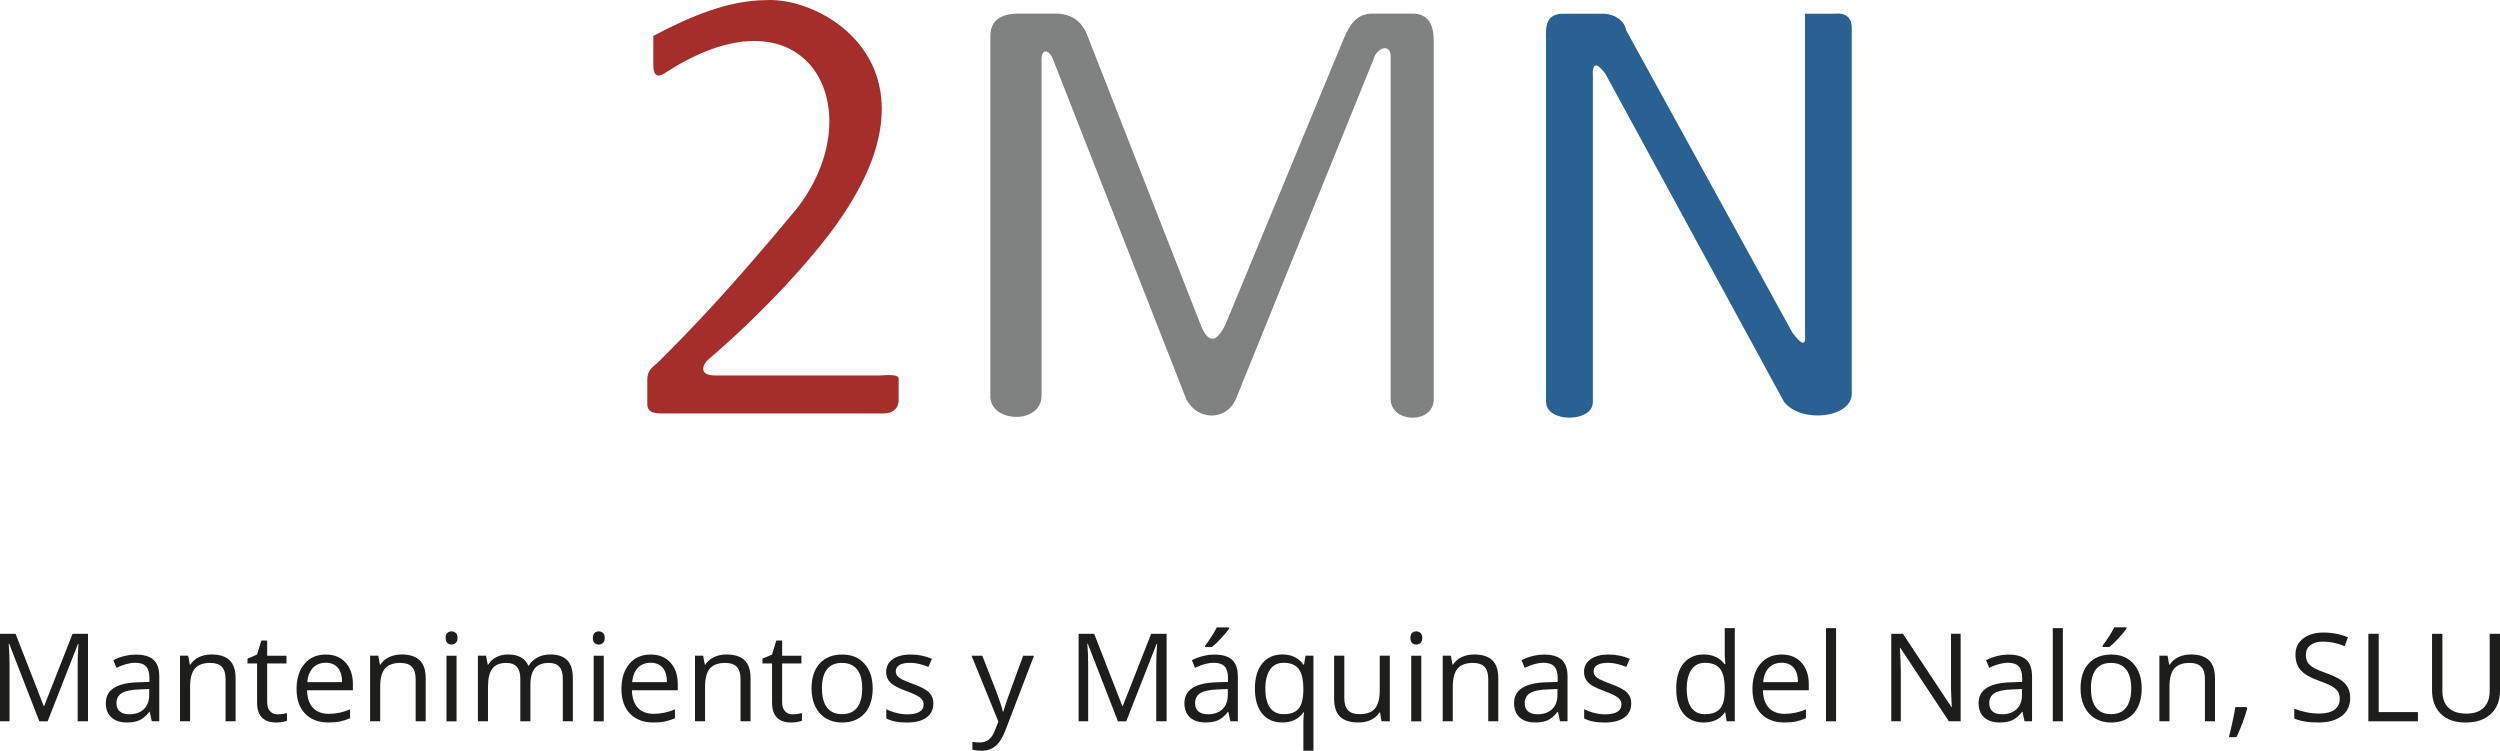 <?xml version="1.0" encoding="UTF-8"?>
<svg xmlns="http://www.w3.org/2000/svg" id="Capa_2" viewBox="0 0 565.38 169.78">
  <defs>
    <style>.cls-1{fill:#286192;}.cls-1,.cls-2,.cls-3,.cls-4{stroke-width:0px;}.cls-2{fill:#808181;}.cls-3{fill:#a52e2b;}.cls-4{fill:#1d1d1b;}</style>
  </defs>
  <g id="Capa_1-2">
    <path class="cls-4" d="m8.89,163.12l-6.81-17.54h-.11c.13,1.39.19,3.04.19,4.95v12.59H0v-19.79h3.52l6.36,16.33h.11l6.42-16.33h3.49v19.79h-2.34v-12.75c0-1.46.06-3.05.19-4.76h-.11l-6.87,17.52h-1.88Z"></path>
    <path class="cls-4" d="m34.32,163.12l-.45-2.11h-.11c-.75.93-1.5,1.56-2.25,1.89-.75.33-1.68.49-2.8.49-1.49,0-2.66-.38-3.51-1.14-.85-.76-1.27-1.84-1.27-3.24,0-3,2.43-4.57,7.3-4.71l2.56-.08v-.92c0-1.16-.25-2.02-.76-2.58s-1.32-.83-2.44-.83c-1.25,0-2.67.38-4.26,1.14l-.7-1.72c.74-.4,1.55-.71,2.44-.93s1.77-.34,2.66-.34c1.8,0,3.13.39,3.99,1.18.87.79,1.3,2.04,1.3,3.78v10.12h-1.69Zm-5.15-1.58c1.42,0,2.53-.38,3.35-1.15.81-.77,1.22-1.84,1.22-3.22v-1.34l-2.28.09c-1.81.06-3.12.34-3.92.83-.8.49-1.2,1.26-1.2,2.29,0,.81.25,1.43.75,1.85.5.42,1.2.64,2.1.64Z"></path>
    <path class="cls-4" d="m51.01,163.12v-9.6c0-1.21-.28-2.11-.84-2.71s-1.43-.89-2.62-.89c-1.58,0-2.73.42-3.46,1.26-.73.84-1.1,2.22-1.1,4.16v7.78h-2.28v-14.84h1.85l.37,2.03h.11c.47-.73,1.12-1.3,1.96-1.7s1.78-.6,2.82-.6c1.81,0,3.18.43,4.09,1.29.92.86,1.37,2.24,1.37,4.13v9.68h-2.28Z"></path>
    <path class="cls-4" d="m62.84,161.54c.4,0,.79-.03,1.17-.09.38-.06.67-.12.89-.18v1.72c-.25.12-.61.21-1.09.29-.48.08-.91.12-1.3.12-2.91,0-4.37-1.51-4.37-4.53v-8.83h-2.16v-1.08l2.16-.93.96-3.17h1.32v3.44h4.37v1.75h-4.37v8.73c0,.89.21,1.58.65,2.06.43.48,1.02.72,1.77.72Z"></path>
    <path class="cls-4" d="m74.27,163.39c-2.23,0-3.98-.67-5.27-2-1.29-1.34-1.93-3.19-1.93-5.56s.6-4.29,1.79-5.7c1.2-1.41,2.8-2.11,4.82-2.11,1.89,0,3.38.61,4.48,1.83s1.65,2.84,1.65,4.84v1.42h-10.37c.05,1.74.49,3.06,1.34,3.97s2.04,1.35,3.58,1.35c1.62,0,3.22-.33,4.81-1v2c-.81.34-1.57.59-2.29.74-.72.15-1.59.22-2.6.22Zm-.62-13.5c-1.21,0-2.17.39-2.89,1.16-.72.78-1.14,1.85-1.27,3.22h7.87c0-1.42-.32-2.5-.96-3.26-.64-.75-1.56-1.13-2.75-1.13Z"></path>
    <path class="cls-4" d="m94,163.12v-9.6c0-1.21-.28-2.11-.84-2.71s-1.43-.89-2.62-.89c-1.58,0-2.73.42-3.46,1.26-.73.84-1.1,2.22-1.1,4.16v7.78h-2.28v-14.84h1.85l.37,2.03h.11c.47-.73,1.12-1.3,1.96-1.7s1.78-.6,2.82-.6c1.81,0,3.18.43,4.09,1.29.92.86,1.37,2.24,1.37,4.13v9.68h-2.28Z"></path>
    <path class="cls-4" d="m100.78,144.27c0-.51.13-.89.38-1.13s.58-.36.96-.36.68.12.95.37c.27.24.4.62.4,1.12s-.13.88-.4,1.13-.58.37-.95.37c-.38,0-.71-.12-.96-.37s-.38-.62-.38-1.13Zm2.47,18.86h-2.28v-14.84h2.28v14.84Z"></path>
    <path class="cls-4" d="m127.28,163.12v-9.65c0-1.18-.26-2.07-.77-2.66-.51-.59-1.31-.89-2.39-.89-1.42,0-2.47.4-3.15,1.21-.68.8-1.02,2.04-1.02,3.71v8.28h-2.28v-9.65c0-1.18-.26-2.07-.77-2.66-.51-.59-1.31-.89-2.4-.89-1.43,0-2.48.42-3.14,1.27s-1,2.23-1,4.15v7.78h-2.28v-14.84h1.85l.37,2.03h.11c.43-.72,1.04-1.29,1.82-1.69.78-.41,1.66-.61,2.63-.61,2.35,0,3.89.84,4.62,2.52h.11c.45-.78,1.1-1.39,1.95-1.84.85-.45,1.82-.68,2.91-.68,1.7,0,2.98.43,3.83,1.29.85.86,1.27,2.24,1.27,4.13v9.68h-2.28Z"></path>
    <path class="cls-4" d="m134.07,144.27c0-.51.13-.89.38-1.13s.58-.36.96-.36.68.12.95.37c.27.24.4.62.4,1.12s-.13.88-.4,1.13-.58.37-.95.37c-.38,0-.71-.12-.96-.37s-.38-.62-.38-1.13Zm2.47,18.86h-2.28v-14.84h2.28v14.84Z"></path>
    <path class="cls-4" d="m147.74,163.39c-2.23,0-3.98-.67-5.27-2-1.29-1.34-1.93-3.19-1.93-5.56s.6-4.29,1.79-5.7c1.2-1.41,2.8-2.11,4.82-2.11,1.89,0,3.38.61,4.48,1.83s1.65,2.84,1.65,4.84v1.42h-10.37c.05,1.74.49,3.06,1.34,3.97s2.04,1.35,3.58,1.35c1.62,0,3.22-.33,4.81-1v2c-.81.34-1.57.59-2.29.74-.72.15-1.59.22-2.6.22Zm-.62-13.5c-1.21,0-2.17.39-2.89,1.16-.72.78-1.14,1.85-1.27,3.22h7.87c0-1.42-.32-2.5-.96-3.26-.64-.75-1.56-1.13-2.75-1.13Z"></path>
    <path class="cls-4" d="m167.47,163.12v-9.6c0-1.21-.28-2.11-.84-2.71s-1.43-.89-2.62-.89c-1.58,0-2.73.42-3.46,1.26-.73.84-1.1,2.22-1.1,4.16v7.78h-2.28v-14.84h1.85l.37,2.03h.11c.47-.73,1.12-1.3,1.96-1.7s1.78-.6,2.82-.6c1.81,0,3.18.43,4.09,1.29.92.86,1.37,2.24,1.37,4.13v9.68h-2.28Z"></path>
    <path class="cls-4" d="m179.3,161.54c.4,0,.79-.03,1.17-.09.38-.06.67-.12.89-.18v1.72c-.25.12-.61.21-1.09.29-.48.08-.91.12-1.3.12-2.91,0-4.37-1.51-4.37-4.53v-8.83h-2.16v-1.08l2.16-.93.96-3.17h1.32v3.44h4.37v1.75h-4.37v8.73c0,.89.21,1.58.65,2.06.43.48,1.02.72,1.77.72Z"></path>
    <path class="cls-4" d="m197.36,155.69c0,2.42-.62,4.31-1.85,5.67-1.24,1.36-2.94,2.04-5.12,2.04-1.35,0-2.54-.31-3.59-.93-1.04-.62-1.85-1.52-2.42-2.68s-.85-2.53-.85-4.09c0-2.42.61-4.3,1.84-5.65,1.23-1.35,2.93-2.02,5.11-2.02s3.78.69,5.02,2.07c1.24,1.38,1.86,3.25,1.86,5.6Zm-11.47,0c0,1.9.38,3.34,1.15,4.33.77.99,1.9,1.49,3.39,1.49s2.63-.49,3.4-1.48,1.16-2.43,1.16-4.34-.39-3.32-1.16-4.3c-.77-.98-1.92-1.47-3.43-1.47s-2.62.48-3.38,1.45c-.76.97-1.14,2.41-1.14,4.32Z"></path>
    <path class="cls-4" d="m211.08,159.08c0,1.38-.52,2.45-1.57,3.2-1.04.75-2.51,1.12-4.4,1.12-2,0-3.55-.31-4.67-.93v-2.08c.72.36,1.5.65,2.33.85.83.21,1.63.31,2.4.31,1.19,0,2.11-.19,2.75-.56.64-.37.96-.95.96-1.71,0-.58-.25-1.07-.76-1.48-.51-.41-1.5-.9-2.97-1.46-1.4-.51-2.4-.96-2.99-1.35-.59-.38-1.03-.82-1.32-1.31s-.43-1.07-.43-1.75c0-1.21.5-2.16,1.5-2.86,1-.7,2.37-1.05,4.11-1.05,1.62,0,3.21.33,4.75.97l-.81,1.83c-1.51-.61-2.88-.92-4.11-.92-1.08,0-1.9.17-2.45.5-.55.33-.82.79-.82,1.38,0,.4.1.74.31,1.02.21.28.54.55,1,.8.46.25,1.34.62,2.64,1.1,1.79.64,2.99,1.29,3.62,1.94.63.65.94,1.47.94,2.45Z"></path>
    <path class="cls-4" d="m219.7,148.29h2.45l3.3,8.46c.72,1.93,1.17,3.33,1.35,4.18h.11c.12-.46.37-1.25.75-2.36.38-1.11,1.62-4.54,3.73-10.28h2.45l-6.47,16.89c-.64,1.67-1.39,2.85-2.25,3.55-.86.7-1.91,1.05-3.15,1.05-.7,0-1.38-.08-2.06-.23v-1.8c.5.11,1.07.16,1.69.16,1.57,0,2.68-.87,3.35-2.6l.84-2.11-6.07-14.92Z"></path>
    <path class="cls-4" d="m252.82,163.12l-6.81-17.54h-.11c.13,1.39.19,3.04.19,4.95v12.59h-2.16v-19.79h3.52l6.36,16.33h.11l6.42-16.33h3.49v19.79h-2.34v-12.75c0-1.46.06-3.05.19-4.76h-.11l-6.87,17.52h-1.88Z"></path>
    <path class="cls-4" d="m278.25,163.12l-.45-2.11h-.11c-.75.93-1.5,1.56-2.25,1.89-.75.33-1.68.49-2.8.49-1.49,0-2.66-.38-3.51-1.14-.85-.76-1.27-1.84-1.27-3.24,0-3,2.43-4.57,7.29-4.71l2.56-.08v-.92c0-1.16-.25-2.02-.76-2.58-.51-.55-1.32-.83-2.44-.83-1.26,0-2.68.38-4.26,1.14l-.7-1.72c.74-.4,1.55-.71,2.44-.93.88-.23,1.77-.34,2.66-.34,1.79,0,3.12.39,3.99,1.18.87.79,1.3,2.04,1.3,3.78v10.12h-1.69Zm-5.15-1.58c1.42,0,2.54-.38,3.35-1.15.81-.77,1.22-1.84,1.22-3.22v-1.34l-2.28.09c-1.81.06-3.12.34-3.92.83-.8.49-1.2,1.26-1.2,2.29,0,.81.25,1.43.75,1.85.5.42,1.2.64,2.1.64Zm-.54-15.55c.44-.56.91-1.24,1.42-2.03.51-.79.91-1.48,1.2-2.07h2.78v.28c-.4.59-1,1.31-1.8,2.17s-1.49,1.52-2.07,1.99h-1.53v-.34Z"></path>
    <path class="cls-4" d="m289.98,163.39c-1.94,0-3.46-.67-4.55-2.02s-1.63-3.22-1.63-5.63.55-4.32,1.65-5.69c1.1-1.36,2.63-2.04,4.59-2.04,2.06,0,3.65.77,4.75,2.3h.12l.33-2.03h1.8v21.5h-2.28v-6.35c0-.9.05-1.67.15-2.3h-.18c-1.05,1.51-2.64,2.26-4.75,2.26Zm.34-1.88c1.52,0,2.63-.4,3.32-1.21.7-.8,1.07-2.16,1.11-4.06v-.5c0-2.08-.36-3.57-1.07-4.48-.71-.91-1.85-1.37-3.39-1.37-1.34,0-2.36.51-3.07,1.54s-1.06,2.47-1.06,4.34.35,3.29,1.05,4.27c.7.98,1.74,1.47,3.11,1.47Z"></path>
    <path class="cls-4" d="m304.02,148.29v9.62c0,1.21.28,2.11.84,2.71s1.43.89,2.62.89c1.58,0,2.73-.42,3.46-1.27.73-.85,1.09-2.23,1.09-4.16v-7.8h2.28v14.84h-1.88l-.33-1.99h-.12c-.47.73-1.12,1.29-1.94,1.68s-1.77.58-2.84.58c-1.83,0-3.2-.43-4.12-1.29-.91-.86-1.37-2.23-1.37-4.11v-9.71h2.31Z"></path>
    <path class="cls-4" d="m318.96,144.27c0-.51.13-.89.38-1.13s.58-.36.96-.36.68.12.95.37c.27.24.4.62.4,1.12s-.13.88-.4,1.13-.58.37-.95.37c-.38,0-.71-.12-.96-.37s-.38-.62-.38-1.13Zm2.47,18.86h-2.28v-14.84h2.28v14.84Z"></path>
    <path class="cls-4" d="m336.57,163.12v-9.6c0-1.21-.28-2.11-.84-2.71-.56-.6-1.43-.89-2.62-.89-1.58,0-2.73.42-3.46,1.26-.73.84-1.1,2.22-1.1,4.16v7.78h-2.28v-14.84h1.85l.37,2.03h.11c.47-.73,1.12-1.3,1.96-1.7s1.78-.6,2.82-.6c1.81,0,3.18.43,4.09,1.29.92.86,1.37,2.24,1.37,4.13v9.68h-2.28Z"></path>
    <path class="cls-4" d="m352.8,163.12l-.45-2.11h-.11c-.75.93-1.5,1.56-2.25,1.89-.75.33-1.68.49-2.8.49-1.49,0-2.66-.38-3.51-1.14-.85-.76-1.27-1.84-1.27-3.24,0-3,2.43-4.57,7.3-4.71l2.56-.08v-.92c0-1.16-.25-2.02-.76-2.58-.51-.55-1.32-.83-2.44-.83-1.25,0-2.67.38-4.26,1.14l-.7-1.72c.74-.4,1.55-.71,2.44-.93s1.77-.34,2.66-.34c1.79,0,3.12.39,3.99,1.18.87.79,1.3,2.04,1.3,3.78v10.12h-1.69Zm-5.15-1.58c1.42,0,2.53-.38,3.35-1.15.81-.77,1.22-1.84,1.22-3.22v-1.34l-2.28.09c-1.81.06-3.12.34-3.92.83-.8.49-1.2,1.26-1.2,2.29,0,.81.25,1.43.75,1.85s1.2.64,2.1.64Z"></path>
    <path class="cls-4" d="m368.9,159.08c0,1.38-.52,2.45-1.57,3.2s-2.51,1.12-4.4,1.12c-2,0-3.55-.31-4.67-.93v-2.08c.72.36,1.5.65,2.33.85.83.21,1.63.31,2.4.31,1.19,0,2.11-.19,2.75-.56.64-.37.96-.95.96-1.71,0-.58-.25-1.07-.76-1.48-.51-.41-1.5-.9-2.97-1.46-1.4-.51-2.4-.96-2.99-1.35-.59-.38-1.03-.82-1.32-1.31-.29-.49-.43-1.07-.43-1.75,0-1.21.5-2.16,1.5-2.86,1-.7,2.37-1.05,4.11-1.05,1.62,0,3.21.33,4.75.97l-.81,1.83c-1.51-.61-2.88-.92-4.11-.92-1.08,0-1.9.17-2.45.5-.55.33-.82.79-.82,1.38,0,.4.1.74.31,1.02s.54.55,1,.8c.46.25,1.34.62,2.64,1.1,1.79.64,2.99,1.29,3.62,1.94.63.65.94,1.47.94,2.45Z"></path>
    <path class="cls-4" d="m390.17,161.13h-.12c-1.05,1.51-2.63,2.26-4.73,2.26-1.97,0-3.5-.66-4.6-1.99-1.09-1.33-1.64-3.21-1.64-5.66s.55-4.35,1.65-5.7c1.1-1.35,2.63-2.03,4.59-2.03s3.61.73,4.7,2.19h.18l-.1-1.07-.05-1.04v-6.04h2.28v21.06h-1.85l-.3-1.99Zm-4.56.38c1.56,0,2.69-.42,3.39-1.25.7-.83,1.05-2.18,1.05-4.04v-.47c0-2.1-.36-3.6-1.06-4.5-.71-.9-1.84-1.35-3.4-1.35-1.34,0-2.36.51-3.07,1.54s-1.06,2.47-1.06,4.34.35,3.33,1.06,4.29c.71.97,1.74,1.45,3.11,1.45Z"></path>
    <path class="cls-4" d="m403.52,163.39c-2.23,0-3.98-.67-5.27-2-1.29-1.34-1.93-3.19-1.93-5.56s.6-4.29,1.79-5.7c1.2-1.41,2.8-2.11,4.82-2.11,1.89,0,3.38.61,4.48,1.83,1.1,1.22,1.65,2.84,1.65,4.84v1.42h-10.37c.05,1.74.49,3.06,1.34,3.97.85.9,2.04,1.35,3.58,1.35,1.62,0,3.22-.33,4.81-1v2c-.81.34-1.57.59-2.29.74-.72.15-1.59.22-2.6.22Zm-.62-13.5c-1.21,0-2.17.39-2.89,1.16-.72.78-1.14,1.85-1.27,3.22h7.87c0-1.42-.32-2.5-.96-3.26-.64-.75-1.56-1.13-2.75-1.13Z"></path>
    <path class="cls-4" d="m415.23,163.12h-2.28v-21.06h2.28v21.06Z"></path>
    <path class="cls-4" d="m443.41,163.12h-2.67l-10.98-16.61h-.11c.15,1.95.22,3.74.22,5.36v11.25h-2.16v-19.79h2.64l10.95,16.54h.11c-.02-.24-.06-1.03-.12-2.35-.06-1.32-.09-2.27-.07-2.84v-11.36h2.18v19.79Z"></path>
    <path class="cls-4" d="m457.85,163.12l-.45-2.11h-.11c-.75.93-1.5,1.56-2.25,1.89-.75.33-1.68.49-2.8.49-1.49,0-2.66-.38-3.51-1.14-.85-.76-1.27-1.84-1.27-3.24,0-3,2.43-4.57,7.3-4.71l2.56-.08v-.92c0-1.16-.25-2.02-.76-2.58-.51-.55-1.32-.83-2.44-.83-1.25,0-2.67.38-4.26,1.14l-.7-1.72c.74-.4,1.55-.71,2.44-.93s1.77-.34,2.66-.34c1.79,0,3.12.39,3.99,1.18.87.79,1.3,2.04,1.3,3.78v10.12h-1.69Zm-5.15-1.58c1.42,0,2.53-.38,3.35-1.15.81-.77,1.22-1.84,1.22-3.22v-1.34l-2.28.09c-1.81.06-3.12.34-3.92.83-.8.49-1.2,1.26-1.2,2.29,0,.81.25,1.43.75,1.85s1.2.64,2.1.64Z"></path>
    <path class="cls-4" d="m466.52,163.12h-2.28v-21.06h2.28v21.06Z"></path>
    <path class="cls-4" d="m484.35,155.69c0,2.42-.62,4.31-1.85,5.67s-2.95,2.04-5.12,2.04c-1.35,0-2.54-.31-3.59-.93-1.04-.62-1.85-1.52-2.42-2.68-.57-1.16-.85-2.53-.85-4.09,0-2.42.61-4.3,1.84-5.65,1.23-1.35,2.93-2.02,5.11-2.02s3.78.69,5.02,2.07c1.24,1.38,1.86,3.25,1.86,5.6Zm-11.47,0c0,1.9.38,3.34,1.15,4.33.77.99,1.9,1.49,3.39,1.49s2.63-.49,3.4-1.48c.77-.99,1.16-2.43,1.16-4.34s-.39-3.32-1.16-4.3c-.77-.98-1.92-1.47-3.43-1.47s-2.62.48-3.38,1.45c-.76.97-1.14,2.41-1.14,4.32Zm2.64-9.71c.44-.56.91-1.24,1.42-2.03.51-.79.91-1.48,1.2-2.07h2.78v.28c-.4.59-1,1.31-1.8,2.17s-1.49,1.52-2.07,1.99h-1.53v-.34Z"></path>
    <path class="cls-4" d="m498.65,163.12v-9.6c0-1.21-.28-2.11-.84-2.71-.56-.6-1.43-.89-2.62-.89-1.58,0-2.73.42-3.46,1.26-.73.84-1.1,2.22-1.1,4.16v7.78h-2.28v-14.84h1.85l.37,2.03h.11c.47-.73,1.12-1.3,1.96-1.7s1.78-.6,2.82-.6c1.81,0,3.18.43,4.09,1.29.92.86,1.37,2.24,1.37,4.13v9.68h-2.28Z"></path>
    <path class="cls-4" d="m508.01,159.9l.21.31c-.24.9-.58,1.95-1.03,3.15-.45,1.2-.92,2.31-1.4,3.34h-1.72c.25-.94.52-2.1.82-3.48.3-1.38.51-2.49.63-3.32h2.5Z"></path>
    <path class="cls-4" d="m531.5,157.86c0,1.74-.64,3.1-1.92,4.07s-3.02,1.46-5.22,1.46c-2.38,0-4.21-.3-5.5-.91v-2.22c.82.34,1.72.61,2.69.81s1.93.3,2.88.3c1.56,0,2.73-.29,3.52-.87s1.18-1.39,1.18-2.43c0-.69-.14-1.25-.42-1.69s-.75-.84-1.4-1.21c-.66-.37-1.65-.79-2.99-1.26-1.87-.66-3.2-1.44-4-2.34-.8-.9-1.2-2.08-1.2-3.53,0-1.53.58-2.74,1.74-3.64s2.7-1.35,4.62-1.35,3.83.36,5.51,1.08l-.73,2c-1.66-.69-3.27-1.03-4.84-1.03-1.24,0-2.2.26-2.9.79-.7.52-1.04,1.25-1.04,2.18,0,.69.13,1.25.38,1.69.26.44.69.84,1.3,1.21.61.37,1.54.77,2.8,1.21,2.11.74,3.56,1.53,4.35,2.38.79.85,1.19,1.95,1.19,3.3Z"></path>
    <path class="cls-4" d="m535.61,163.12v-19.79h2.34v17.71h8.86v2.08h-11.2Z"></path>
    <path class="cls-4" d="m565.38,143.33v12.81c0,2.26-.69,4.03-2.07,5.32-1.38,1.29-3.28,1.94-5.7,1.94s-4.29-.65-5.61-1.95c-1.32-1.3-1.99-3.09-1.99-5.36v-12.75h2.34v12.91c0,1.65.46,2.92,1.37,3.8.92.88,2.26,1.33,4.04,1.33s3-.44,3.92-1.33c.92-.89,1.37-2.16,1.37-3.82v-12.89h2.34Z"></path>
    <path class="cls-3" d="m161.81,84.91c-4.1.05-2.78-2.69-1.56-3.66,11.01-9.36,25.06-23.87,31.6-34.5C212.38,14.24,185.99-.79,173.14.03c-8.38.07-16.87,3.58-25.39,8.08v6.74c.04,2.63,1.24,2.73,3.13,1.35,31.89-20.45,46.69,8.71,29.3,30.99-15.18,18.3-23.72,27.15-31.45,34.83-1.55,1.25-2.26,1.94-2.34,3.66v5.58c0,2.36,1.81,2.25,4.69,2.25h48.83c1.85-.08,3.05-.86,3.32-2.63v-5.2c0-1.01-1.94-.91-4.1-.77h-37.31Z"></path>
    <path class="cls-2" d="m223.96,89.61c0,6.01,11.44,6.44,11.59,0V13.37c0-2.15,1.53-2.48,2.57,0l30.18,76.96c2.57,4.86,9.01,4.86,11.16,0l31.18-76.96c.59-2.51,4.15-4.01,3.86,0v76.96c.14,5.44,9.73,5.58,9.73,0V9.22c.04-3.29-1-6.15-4.86-6.15h-9.01c-3.58,0-5.17,2.6-6.44,5.58l-26.75,64.66c-1.99,4.16-3.91,4.62-5.7,0l-25.48-65.08c-1.16-3.2-3.38-4.94-6.72-5.15h-9.58c-3.91.22-5.75,1.99-5.72,5.15v81.39Z"></path>
    <path class="cls-1" d="m349.65,90.93c0,4.7,10.58,4.7,10.58,0V17.45c-.19-3.26.75-3.53,2.83-.76l40.42,74.23c3.97,4.91,15.3,3.59,15.3-1.89V6.88c.17-3.12-1.46-4-3.97-3.78h-6.61v72.34c.34,3.21-.92,2.36-2.83-.19L367.78,6.88c-.45-2.3-2.56-3.6-4.91-3.78h-9.26c-3.98,0-4.09,2.75-3.97,5.86v81.98Z"></path>
  </g>
</svg>
